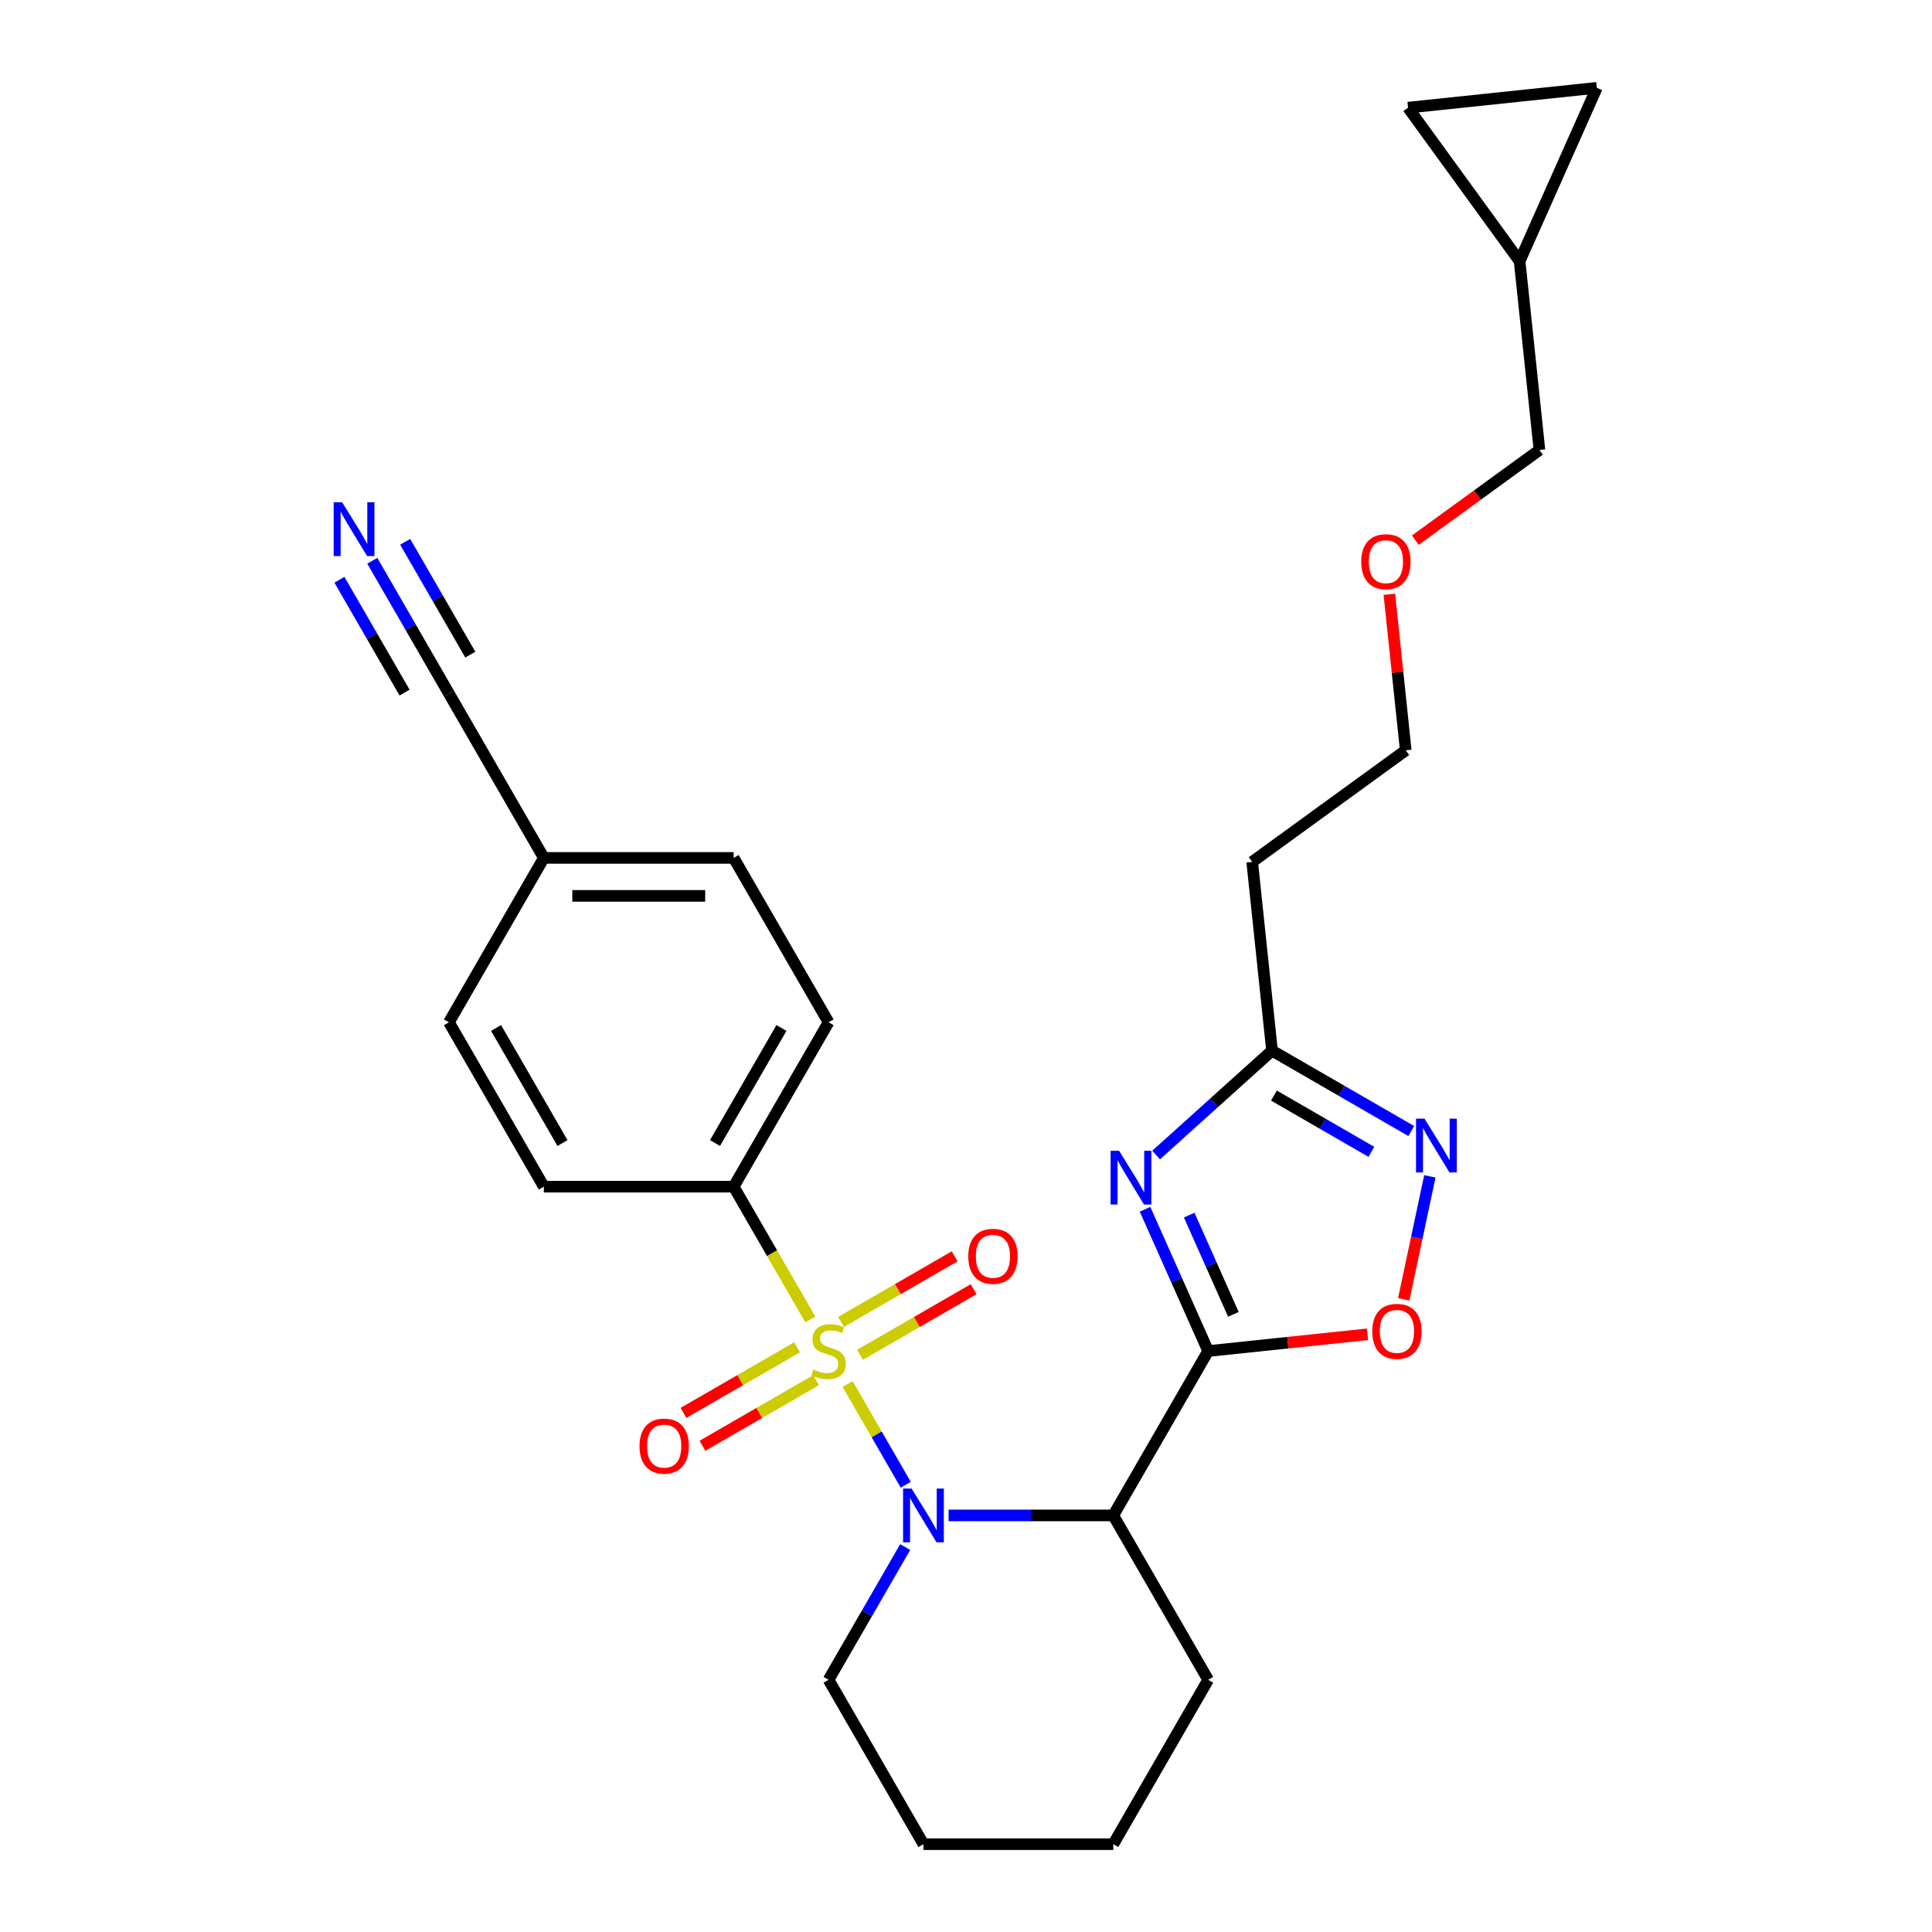 <?xml version='1.0' encoding='iso-8859-1'?>
<svg version='1.1' baseProfile='full'
              xmlns='http://www.w3.org/2000/svg'
                      xmlns:rdkit='http://www.rdkit.org/xml'
                      xmlns:xlink='http://www.w3.org/1999/xlink'
                  xml:space='preserve'
width='1000px' height='1000px' viewBox='0 0 1000 1000'>
<!-- END OF HEADER -->
<rect style='opacity:1.0;fill:#FFFFFF;stroke:none' width='1000' height='1000' x='0' y='0'> </rect>
<path class='bond-0' d='M 438.719,716.376 L 453.769,742.442' style='fill:none;fill-rule:evenodd;stroke:#CCCC00;stroke-width:6px;stroke-linecap:butt;stroke-linejoin:miter;stroke-opacity:1' />
<path class='bond-0' d='M 453.769,742.442 L 468.818,768.508' style='fill:none;fill-rule:evenodd;stroke:#0000FF;stroke-width:6px;stroke-linecap:butt;stroke-linejoin:miter;stroke-opacity:1' />
<path class='bond-7' d='M 419.434,682.973 L 399.587,648.596' style='fill:none;fill-rule:evenodd;stroke:#CCCC00;stroke-width:6px;stroke-linecap:butt;stroke-linejoin:miter;stroke-opacity:1' />
<path class='bond-7' d='M 399.587,648.596 L 379.739,614.22' style='fill:none;fill-rule:evenodd;stroke:#000000;stroke-width:6px;stroke-linecap:butt;stroke-linejoin:miter;stroke-opacity:1' />
<path class='bond-9' d='M 412.572,697.361 L 383.17,714.337' style='fill:none;fill-rule:evenodd;stroke:#CCCC00;stroke-width:6px;stroke-linecap:butt;stroke-linejoin:miter;stroke-opacity:1' />
<path class='bond-9' d='M 383.17,714.337 L 353.767,731.313' style='fill:none;fill-rule:evenodd;stroke:#FF0000;stroke-width:6px;stroke-linecap:butt;stroke-linejoin:miter;stroke-opacity:1' />
<path class='bond-9' d='M 422.397,714.377 L 392.994,731.353' style='fill:none;fill-rule:evenodd;stroke:#CCCC00;stroke-width:6px;stroke-linecap:butt;stroke-linejoin:miter;stroke-opacity:1' />
<path class='bond-9' d='M 392.994,731.353 L 363.591,748.329' style='fill:none;fill-rule:evenodd;stroke:#FF0000;stroke-width:6px;stroke-linecap:butt;stroke-linejoin:miter;stroke-opacity:1' />
<path class='bond-10' d='M 445.15,701.241 L 474.553,684.265' style='fill:none;fill-rule:evenodd;stroke:#CCCC00;stroke-width:6px;stroke-linecap:butt;stroke-linejoin:miter;stroke-opacity:1' />
<path class='bond-10' d='M 474.553,684.265 L 503.956,667.29' style='fill:none;fill-rule:evenodd;stroke:#FF0000;stroke-width:6px;stroke-linecap:butt;stroke-linejoin:miter;stroke-opacity:1' />
<path class='bond-10' d='M 435.326,684.225 L 464.728,667.249' style='fill:none;fill-rule:evenodd;stroke:#CCCC00;stroke-width:6px;stroke-linecap:butt;stroke-linejoin:miter;stroke-opacity:1' />
<path class='bond-10' d='M 464.728,667.249 L 494.131,650.273' style='fill:none;fill-rule:evenodd;stroke:#FF0000;stroke-width:6px;stroke-linecap:butt;stroke-linejoin:miter;stroke-opacity:1' />
<path class='bond-3' d='M 490.99,784.383 L 533.609,784.383' style='fill:none;fill-rule:evenodd;stroke:#0000FF;stroke-width:6px;stroke-linecap:butt;stroke-linejoin:miter;stroke-opacity:1' />
<path class='bond-3' d='M 533.609,784.383 L 576.227,784.383' style='fill:none;fill-rule:evenodd;stroke:#000000;stroke-width:6px;stroke-linecap:butt;stroke-linejoin:miter;stroke-opacity:1' />
<path class='bond-19' d='M 468.533,800.75 L 448.697,835.107' style='fill:none;fill-rule:evenodd;stroke:#0000FF;stroke-width:6px;stroke-linecap:butt;stroke-linejoin:miter;stroke-opacity:1' />
<path class='bond-19' d='M 448.697,835.107 L 428.861,869.464' style='fill:none;fill-rule:evenodd;stroke:#000000;stroke-width:6px;stroke-linecap:butt;stroke-linejoin:miter;stroke-opacity:1' />
<path class='bond-1' d='M 625.348,699.301 L 576.227,784.383' style='fill:none;fill-rule:evenodd;stroke:#000000;stroke-width:6px;stroke-linecap:butt;stroke-linejoin:miter;stroke-opacity:1' />
<path class='bond-2' d='M 625.348,699.301 L 609.012,662.61' style='fill:none;fill-rule:evenodd;stroke:#000000;stroke-width:6px;stroke-linecap:butt;stroke-linejoin:miter;stroke-opacity:1' />
<path class='bond-2' d='M 609.012,662.61 L 592.676,625.918' style='fill:none;fill-rule:evenodd;stroke:#0000FF;stroke-width:6px;stroke-linecap:butt;stroke-linejoin:miter;stroke-opacity:1' />
<path class='bond-2' d='M 638.398,680.302 L 626.962,654.618' style='fill:none;fill-rule:evenodd;stroke:#000000;stroke-width:6px;stroke-linecap:butt;stroke-linejoin:miter;stroke-opacity:1' />
<path class='bond-2' d='M 626.962,654.618 L 615.527,628.934' style='fill:none;fill-rule:evenodd;stroke:#0000FF;stroke-width:6px;stroke-linecap:butt;stroke-linejoin:miter;stroke-opacity:1' />
<path class='bond-4' d='M 625.348,699.301 L 666.587,694.967' style='fill:none;fill-rule:evenodd;stroke:#000000;stroke-width:6px;stroke-linecap:butt;stroke-linejoin:miter;stroke-opacity:1' />
<path class='bond-4' d='M 666.587,694.967 L 707.826,690.632' style='fill:none;fill-rule:evenodd;stroke:#FF0000;stroke-width:6px;stroke-linecap:butt;stroke-linejoin:miter;stroke-opacity:1' />
<path class='bond-6' d='M 598.397,597.839 L 628.398,570.826' style='fill:none;fill-rule:evenodd;stroke:#0000FF;stroke-width:6px;stroke-linecap:butt;stroke-linejoin:miter;stroke-opacity:1' />
<path class='bond-6' d='M 628.398,570.826 L 658.398,543.813' style='fill:none;fill-rule:evenodd;stroke:#000000;stroke-width:6px;stroke-linecap:butt;stroke-linejoin:miter;stroke-opacity:1' />
<path class='bond-20' d='M 576.227,784.383 L 625.348,869.464' style='fill:none;fill-rule:evenodd;stroke:#000000;stroke-width:6px;stroke-linecap:butt;stroke-linejoin:miter;stroke-opacity:1' />
<path class='bond-5' d='M 726.566,672.507 L 733.329,640.694' style='fill:none;fill-rule:evenodd;stroke:#FF0000;stroke-width:6px;stroke-linecap:butt;stroke-linejoin:miter;stroke-opacity:1' />
<path class='bond-5' d='M 733.329,640.694 L 740.091,608.88' style='fill:none;fill-rule:evenodd;stroke:#0000FF;stroke-width:6px;stroke-linecap:butt;stroke-linejoin:miter;stroke-opacity:1' />
<path class='bond-30' d='M 730.472,585.425 L 694.435,564.619' style='fill:none;fill-rule:evenodd;stroke:#0000FF;stroke-width:6px;stroke-linecap:butt;stroke-linejoin:miter;stroke-opacity:1' />
<path class='bond-30' d='M 694.435,564.619 L 658.398,543.813' style='fill:none;fill-rule:evenodd;stroke:#000000;stroke-width:6px;stroke-linecap:butt;stroke-linejoin:miter;stroke-opacity:1' />
<path class='bond-30' d='M 709.837,596.2 L 684.611,581.635' style='fill:none;fill-rule:evenodd;stroke:#0000FF;stroke-width:6px;stroke-linecap:butt;stroke-linejoin:miter;stroke-opacity:1' />
<path class='bond-30' d='M 684.611,581.635 L 659.385,567.071' style='fill:none;fill-rule:evenodd;stroke:#000000;stroke-width:6px;stroke-linecap:butt;stroke-linejoin:miter;stroke-opacity:1' />
<path class='bond-15' d='M 658.398,543.813 L 648.129,446.108' style='fill:none;fill-rule:evenodd;stroke:#000000;stroke-width:6px;stroke-linecap:butt;stroke-linejoin:miter;stroke-opacity:1' />
<path class='bond-16' d='M 379.739,614.22 L 428.861,529.138' style='fill:none;fill-rule:evenodd;stroke:#000000;stroke-width:6px;stroke-linecap:butt;stroke-linejoin:miter;stroke-opacity:1' />
<path class='bond-16' d='M 370.091,591.633 L 404.477,532.076' style='fill:none;fill-rule:evenodd;stroke:#000000;stroke-width:6px;stroke-linecap:butt;stroke-linejoin:miter;stroke-opacity:1' />
<path class='bond-17' d='M 379.739,614.22 L 281.496,614.22' style='fill:none;fill-rule:evenodd;stroke:#000000;stroke-width:6px;stroke-linecap:butt;stroke-linejoin:miter;stroke-opacity:1' />
<path class='bond-8' d='M 192.702,290.261 L 212.538,324.618' style='fill:none;fill-rule:evenodd;stroke:#0000FF;stroke-width:6px;stroke-linecap:butt;stroke-linejoin:miter;stroke-opacity:1' />
<path class='bond-8' d='M 212.538,324.618 L 232.374,358.975' style='fill:none;fill-rule:evenodd;stroke:#000000;stroke-width:6px;stroke-linecap:butt;stroke-linejoin:miter;stroke-opacity:1' />
<path class='bond-8' d='M 175.686,300.085 L 192.546,329.289' style='fill:none;fill-rule:evenodd;stroke:#0000FF;stroke-width:6px;stroke-linecap:butt;stroke-linejoin:miter;stroke-opacity:1' />
<path class='bond-8' d='M 192.546,329.289 L 209.407,358.492' style='fill:none;fill-rule:evenodd;stroke:#000000;stroke-width:6px;stroke-linecap:butt;stroke-linejoin:miter;stroke-opacity:1' />
<path class='bond-8' d='M 209.718,280.437 L 226.579,309.64' style='fill:none;fill-rule:evenodd;stroke:#0000FF;stroke-width:6px;stroke-linecap:butt;stroke-linejoin:miter;stroke-opacity:1' />
<path class='bond-8' d='M 226.579,309.64 L 243.439,338.844' style='fill:none;fill-rule:evenodd;stroke:#000000;stroke-width:6px;stroke-linecap:butt;stroke-linejoin:miter;stroke-opacity:1' />
<path class='bond-11' d='M 232.374,358.975 L 281.496,444.057' style='fill:none;fill-rule:evenodd;stroke:#000000;stroke-width:6px;stroke-linecap:butt;stroke-linejoin:miter;stroke-opacity:1' />
<path class='bond-12' d='M 728.806,55.724 L 786.552,135.205' style='fill:none;fill-rule:evenodd;stroke:#000000;stroke-width:6px;stroke-linecap:butt;stroke-linejoin:miter;stroke-opacity:1' />
<path class='bond-31' d='M 728.806,55.724 L 826.511,45.455' style='fill:none;fill-rule:evenodd;stroke:#000000;stroke-width:6px;stroke-linecap:butt;stroke-linejoin:miter;stroke-opacity:1' />
<path class='bond-13' d='M 826.511,45.455 L 786.552,135.205' style='fill:none;fill-rule:evenodd;stroke:#000000;stroke-width:6px;stroke-linecap:butt;stroke-linejoin:miter;stroke-opacity:1' />
<path class='bond-14' d='M 786.552,135.205 L 796.821,232.91' style='fill:none;fill-rule:evenodd;stroke:#000000;stroke-width:6px;stroke-linecap:butt;stroke-linejoin:miter;stroke-opacity:1' />
<path class='bond-25' d='M 648.129,446.108 L 727.61,388.362' style='fill:none;fill-rule:evenodd;stroke:#000000;stroke-width:6px;stroke-linecap:butt;stroke-linejoin:miter;stroke-opacity:1' />
<path class='bond-21' d='M 428.861,529.138 L 379.739,444.057' style='fill:none;fill-rule:evenodd;stroke:#000000;stroke-width:6px;stroke-linecap:butt;stroke-linejoin:miter;stroke-opacity:1' />
<path class='bond-22' d='M 281.496,614.22 L 232.374,529.138' style='fill:none;fill-rule:evenodd;stroke:#000000;stroke-width:6px;stroke-linecap:butt;stroke-linejoin:miter;stroke-opacity:1' />
<path class='bond-22' d='M 291.144,591.633 L 256.759,532.076' style='fill:none;fill-rule:evenodd;stroke:#000000;stroke-width:6px;stroke-linecap:butt;stroke-linejoin:miter;stroke-opacity:1' />
<path class='bond-18' d='M 281.496,444.057 L 232.374,529.138' style='fill:none;fill-rule:evenodd;stroke:#000000;stroke-width:6px;stroke-linecap:butt;stroke-linejoin:miter;stroke-opacity:1' />
<path class='bond-28' d='M 281.496,444.057 L 379.739,444.057' style='fill:none;fill-rule:evenodd;stroke:#000000;stroke-width:6px;stroke-linecap:butt;stroke-linejoin:miter;stroke-opacity:1' />
<path class='bond-28' d='M 296.232,463.705 L 365.003,463.705' style='fill:none;fill-rule:evenodd;stroke:#000000;stroke-width:6px;stroke-linecap:butt;stroke-linejoin:miter;stroke-opacity:1' />
<path class='bond-26' d='M 428.861,869.464 L 477.983,954.545' style='fill:none;fill-rule:evenodd;stroke:#000000;stroke-width:6px;stroke-linecap:butt;stroke-linejoin:miter;stroke-opacity:1' />
<path class='bond-29' d='M 625.348,869.464 L 576.227,954.545' style='fill:none;fill-rule:evenodd;stroke:#000000;stroke-width:6px;stroke-linecap:butt;stroke-linejoin:miter;stroke-opacity:1' />
<path class='bond-23' d='M 796.821,232.91 L 764.695,256.251' style='fill:none;fill-rule:evenodd;stroke:#000000;stroke-width:6px;stroke-linecap:butt;stroke-linejoin:miter;stroke-opacity:1' />
<path class='bond-23' d='M 764.695,256.251 L 732.568,279.593' style='fill:none;fill-rule:evenodd;stroke:#FF0000;stroke-width:6px;stroke-linecap:butt;stroke-linejoin:miter;stroke-opacity:1' />
<path class='bond-24' d='M 719.123,307.613 L 723.366,347.987' style='fill:none;fill-rule:evenodd;stroke:#FF0000;stroke-width:6px;stroke-linecap:butt;stroke-linejoin:miter;stroke-opacity:1' />
<path class='bond-24' d='M 723.366,347.987 L 727.61,388.362' style='fill:none;fill-rule:evenodd;stroke:#000000;stroke-width:6px;stroke-linecap:butt;stroke-linejoin:miter;stroke-opacity:1' />
<path class='bond-27' d='M 477.983,954.545 L 576.227,954.545' style='fill:none;fill-rule:evenodd;stroke:#000000;stroke-width:6px;stroke-linecap:butt;stroke-linejoin:miter;stroke-opacity:1' />
<path  class='atom-0' d='M 421.002 708.85
Q 421.316 708.968, 422.613 709.518
Q 423.91 710.069, 425.324 710.422
Q 426.778 710.737, 428.193 710.737
Q 430.826 710.737, 432.359 709.479
Q 433.891 708.182, 433.891 705.942
Q 433.891 704.41, 433.105 703.467
Q 432.359 702.523, 431.18 702.013
Q 430.001 701.502, 428.036 700.912
Q 425.56 700.166, 424.067 699.458
Q 422.613 698.751, 421.552 697.258
Q 420.53 695.764, 420.53 693.249
Q 420.53 689.752, 422.888 687.59
Q 425.285 685.429, 430.001 685.429
Q 433.223 685.429, 436.878 686.962
L 435.974 689.988
Q 432.634 688.612, 430.119 688.612
Q 427.407 688.612, 425.914 689.752
Q 424.421 690.852, 424.46 692.778
Q 424.46 694.271, 425.207 695.175
Q 425.993 696.079, 427.093 696.59
Q 428.232 697.1, 430.119 697.69
Q 432.634 698.476, 434.127 699.262
Q 435.62 700.048, 436.681 701.659
Q 437.782 703.231, 437.782 705.942
Q 437.782 709.793, 435.188 711.876
Q 432.634 713.92, 428.35 713.92
Q 425.875 713.92, 423.988 713.37
Q 422.141 712.859, 419.941 711.955
L 421.002 708.85
' fill='#CCCC00'/>
<path  class='atom-1' d='M 471.833 770.471
L 480.95 785.208
Q 481.854 786.662, 483.308 789.295
Q 484.762 791.928, 484.84 792.085
L 484.84 770.471
L 488.534 770.471
L 488.534 798.294
L 484.723 798.294
L 474.937 782.182
Q 473.798 780.296, 472.58 778.134
Q 471.401 775.973, 471.047 775.305
L 471.047 798.294
L 467.432 798.294
L 467.432 770.471
L 471.833 770.471
' fill='#0000FF'/>
<path  class='atom-3' d='M 579.239 595.64
L 588.356 610.376
Q 589.26 611.83, 590.714 614.463
Q 592.168 617.096, 592.247 617.253
L 592.247 595.64
L 595.941 595.64
L 595.941 623.462
L 592.129 623.462
L 582.344 607.35
Q 581.204 605.464, 579.986 603.303
Q 578.807 601.141, 578.453 600.473
L 578.453 623.462
L 574.838 623.462
L 574.838 595.64
L 579.239 595.64
' fill='#0000FF'/>
<path  class='atom-5' d='M 710.282 689.11
Q 710.282 682.43, 713.583 678.697
Q 716.884 674.963, 723.054 674.963
Q 729.224 674.963, 732.525 678.697
Q 735.826 682.43, 735.826 689.11
Q 735.826 695.87, 732.485 699.721
Q 729.145 703.533, 723.054 703.533
Q 716.924 703.533, 713.583 699.721
Q 710.282 695.909, 710.282 689.11
M 723.054 700.389
Q 727.298 700.389, 729.577 697.559
Q 731.896 694.691, 731.896 689.11
Q 731.896 683.648, 729.577 680.897
Q 727.298 678.107, 723.054 678.107
Q 718.81 678.107, 716.491 680.858
Q 714.212 683.609, 714.212 689.11
Q 714.212 694.73, 716.491 697.559
Q 718.81 700.389, 723.054 700.389
' fill='#FF0000'/>
<path  class='atom-6' d='M 737.33 579.024
L 746.447 593.76
Q 747.351 595.214, 748.805 597.847
Q 750.259 600.48, 750.337 600.637
L 750.337 579.024
L 754.031 579.024
L 754.031 606.846
L 750.219 606.846
L 740.434 590.734
Q 739.295 588.848, 738.077 586.687
Q 736.898 584.525, 736.544 583.857
L 736.544 606.846
L 732.929 606.846
L 732.929 579.024
L 737.33 579.024
' fill='#0000FF'/>
<path  class='atom-9' d='M 177.102 259.982
L 186.219 274.719
Q 187.123 276.173, 188.577 278.806
Q 190.031 281.439, 190.11 281.596
L 190.11 259.982
L 193.804 259.982
L 193.804 287.805
L 189.992 287.805
L 180.207 271.693
Q 179.067 269.807, 177.849 267.645
Q 176.67 265.484, 176.316 264.816
L 176.316 287.805
L 172.701 287.805
L 172.701 259.982
L 177.102 259.982
' fill='#0000FF'/>
<path  class='atom-10' d='M 331.008 748.501
Q 331.008 741.821, 334.309 738.088
Q 337.61 734.354, 343.78 734.354
Q 349.949 734.354, 353.25 738.088
Q 356.551 741.821, 356.551 748.501
Q 356.551 755.261, 353.211 759.112
Q 349.871 762.924, 343.78 762.924
Q 337.649 762.924, 334.309 759.112
Q 331.008 755.3, 331.008 748.501
M 343.78 759.78
Q 348.024 759.78, 350.303 756.95
Q 352.622 754.082, 352.622 748.501
Q 352.622 743.039, 350.303 740.288
Q 348.024 737.498, 343.78 737.498
Q 339.536 737.498, 337.217 740.249
Q 334.938 743, 334.938 748.501
Q 334.938 754.121, 337.217 756.95
Q 339.536 759.78, 343.78 759.78
' fill='#FF0000'/>
<path  class='atom-11' d='M 501.171 650.258
Q 501.171 643.577, 504.472 639.844
Q 507.773 636.111, 513.943 636.111
Q 520.112 636.111, 523.413 639.844
Q 526.714 643.577, 526.714 650.258
Q 526.714 657.017, 523.374 660.868
Q 520.034 664.68, 513.943 664.68
Q 507.812 664.68, 504.472 660.868
Q 501.171 657.056, 501.171 650.258
M 513.943 661.536
Q 518.187 661.536, 520.466 658.707
Q 522.785 655.838, 522.785 650.258
Q 522.785 644.795, 520.466 642.045
Q 518.187 639.255, 513.943 639.255
Q 509.699 639.255, 507.38 642.005
Q 505.101 644.756, 505.101 650.258
Q 505.101 655.877, 507.38 658.707
Q 509.699 661.536, 513.943 661.536
' fill='#FF0000'/>
<path  class='atom-25' d='M 704.569 290.735
Q 704.569 284.054, 707.87 280.321
Q 711.171 276.588, 717.341 276.588
Q 723.51 276.588, 726.811 280.321
Q 730.112 284.054, 730.112 290.735
Q 730.112 297.494, 726.772 301.345
Q 723.432 305.157, 717.341 305.157
Q 711.21 305.157, 707.87 301.345
Q 704.569 297.533, 704.569 290.735
M 717.341 302.013
Q 721.585 302.013, 723.864 299.184
Q 726.183 296.315, 726.183 290.735
Q 726.183 285.272, 723.864 282.522
Q 721.585 279.731, 717.341 279.731
Q 713.097 279.731, 710.778 282.482
Q 708.499 285.233, 708.499 290.735
Q 708.499 296.354, 710.778 299.184
Q 713.097 302.013, 717.341 302.013
' fill='#FF0000'/>
</svg>
